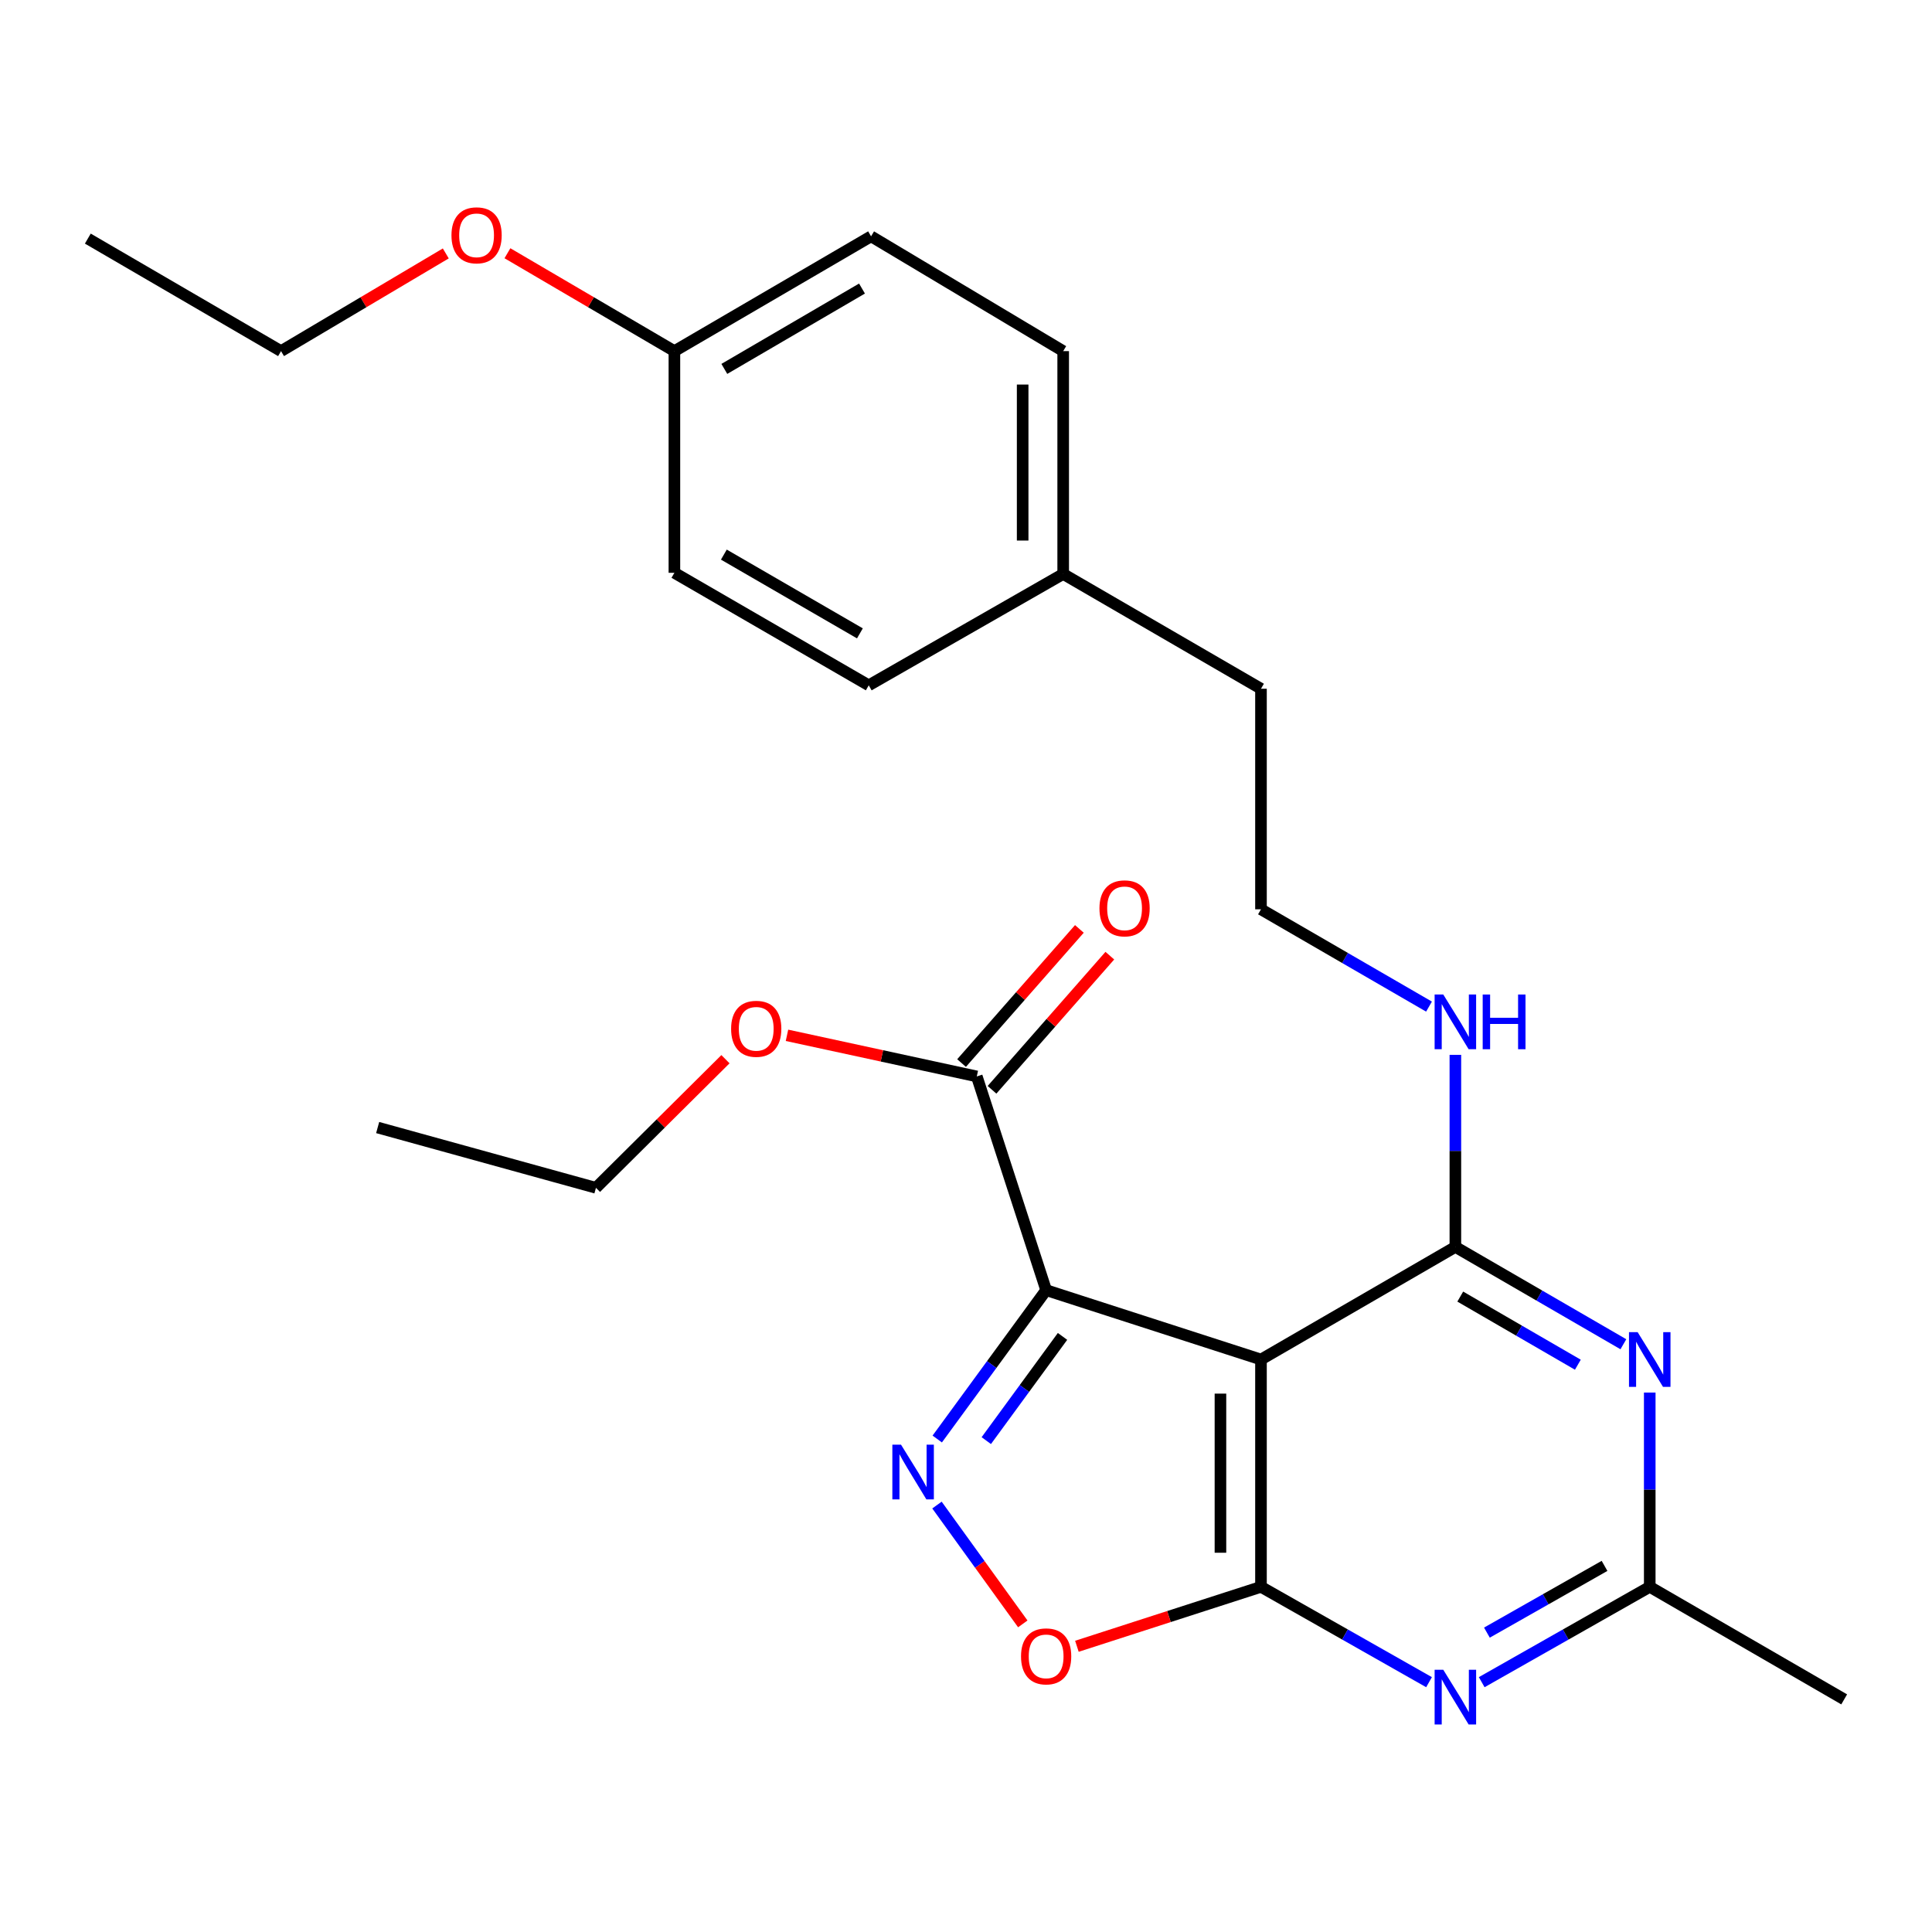 <?xml version='1.0' encoding='iso-8859-1'?>
<svg version='1.1' baseProfile='full'
              xmlns='http://www.w3.org/2000/svg'
                      xmlns:rdkit='http://www.rdkit.org/xml'
                      xmlns:xlink='http://www.w3.org/1999/xlink'
                  xml:space='preserve'
width='1000px' height='1000px' viewBox='0 0 1000 1000'>
<!-- END OF HEADER -->
<rect style='opacity:1.0;fill:#FFFFFF;stroke:none' width='1000' height='1000' x='0' y='0'> </rect>
<path class='bond-0' d='M 541.48,667.777 L 652.681,703.686' style='fill:none;fill-rule:evenodd;stroke:#000000;stroke-width:6px;stroke-linecap:butt;stroke-linejoin:miter;stroke-opacity:1' />
<path class='bond-2' d='M 541.48,667.777 L 513.296,706.308' style='fill:none;fill-rule:evenodd;stroke:#000000;stroke-width:6px;stroke-linecap:butt;stroke-linejoin:miter;stroke-opacity:1' />
<path class='bond-2' d='M 513.296,706.308 L 485.113,744.838' style='fill:none;fill-rule:evenodd;stroke:#0000FF;stroke-width:6px;stroke-linecap:butt;stroke-linejoin:miter;stroke-opacity:1' />
<path class='bond-2' d='M 549.958,691.722 L 530.229,718.693' style='fill:none;fill-rule:evenodd;stroke:#000000;stroke-width:6px;stroke-linecap:butt;stroke-linejoin:miter;stroke-opacity:1' />
<path class='bond-2' d='M 530.229,718.693 L 510.5,745.665' style='fill:none;fill-rule:evenodd;stroke:#0000FF;stroke-width:6px;stroke-linecap:butt;stroke-linejoin:miter;stroke-opacity:1' />
<path class='bond-8' d='M 541.48,667.777 L 505.583,557.159' style='fill:none;fill-rule:evenodd;stroke:#000000;stroke-width:6px;stroke-linecap:butt;stroke-linejoin:miter;stroke-opacity:1' />
<path class='bond-1' d='M 652.681,703.686 L 652.681,821.343' style='fill:none;fill-rule:evenodd;stroke:#000000;stroke-width:6px;stroke-linecap:butt;stroke-linejoin:miter;stroke-opacity:1' />
<path class='bond-1' d='M 631.702,721.334 L 631.702,803.695' style='fill:none;fill-rule:evenodd;stroke:#000000;stroke-width:6px;stroke-linecap:butt;stroke-linejoin:miter;stroke-opacity:1' />
<path class='bond-3' d='M 652.681,703.686 L 753.298,645.399' style='fill:none;fill-rule:evenodd;stroke:#000000;stroke-width:6px;stroke-linecap:butt;stroke-linejoin:miter;stroke-opacity:1' />
<path class='bond-4' d='M 652.681,821.343 L 696.173,846.019' style='fill:none;fill-rule:evenodd;stroke:#000000;stroke-width:6px;stroke-linecap:butt;stroke-linejoin:miter;stroke-opacity:1' />
<path class='bond-4' d='M 696.173,846.019 L 739.666,870.695' style='fill:none;fill-rule:evenodd;stroke:#0000FF;stroke-width:6px;stroke-linecap:butt;stroke-linejoin:miter;stroke-opacity:1' />
<path class='bond-26' d='M 652.681,821.343 L 605.041,836.727' style='fill:none;fill-rule:evenodd;stroke:#000000;stroke-width:6px;stroke-linecap:butt;stroke-linejoin:miter;stroke-opacity:1' />
<path class='bond-26' d='M 605.041,836.727 L 557.402,852.111' style='fill:none;fill-rule:evenodd;stroke:#FF0000;stroke-width:6px;stroke-linecap:butt;stroke-linejoin:miter;stroke-opacity:1' />
<path class='bond-6' d='M 484.973,779.014 L 507.184,809.767' style='fill:none;fill-rule:evenodd;stroke:#0000FF;stroke-width:6px;stroke-linecap:butt;stroke-linejoin:miter;stroke-opacity:1' />
<path class='bond-6' d='M 507.184,809.767 L 529.395,840.519' style='fill:none;fill-rule:evenodd;stroke:#FF0000;stroke-width:6px;stroke-linecap:butt;stroke-linejoin:miter;stroke-opacity:1' />
<path class='bond-5' d='M 753.298,645.399 L 796.778,670.589' style='fill:none;fill-rule:evenodd;stroke:#000000;stroke-width:6px;stroke-linecap:butt;stroke-linejoin:miter;stroke-opacity:1' />
<path class='bond-5' d='M 796.778,670.589 L 840.258,695.779' style='fill:none;fill-rule:evenodd;stroke:#0000FF;stroke-width:6px;stroke-linecap:butt;stroke-linejoin:miter;stroke-opacity:1' />
<path class='bond-5' d='M 755.825,671.109 L 786.261,688.742' style='fill:none;fill-rule:evenodd;stroke:#000000;stroke-width:6px;stroke-linecap:butt;stroke-linejoin:miter;stroke-opacity:1' />
<path class='bond-5' d='M 786.261,688.742 L 816.697,706.375' style='fill:none;fill-rule:evenodd;stroke:#0000FF;stroke-width:6px;stroke-linecap:butt;stroke-linejoin:miter;stroke-opacity:1' />
<path class='bond-9' d='M 753.298,645.399 L 753.298,595.695' style='fill:none;fill-rule:evenodd;stroke:#000000;stroke-width:6px;stroke-linecap:butt;stroke-linejoin:miter;stroke-opacity:1' />
<path class='bond-9' d='M 753.298,595.695 L 753.298,545.991' style='fill:none;fill-rule:evenodd;stroke:#0000FF;stroke-width:6px;stroke-linecap:butt;stroke-linejoin:miter;stroke-opacity:1' />
<path class='bond-27' d='M 766.93,870.694 L 810.417,846.019' style='fill:none;fill-rule:evenodd;stroke:#0000FF;stroke-width:6px;stroke-linecap:butt;stroke-linejoin:miter;stroke-opacity:1' />
<path class='bond-27' d='M 810.417,846.019 L 853.904,821.343' style='fill:none;fill-rule:evenodd;stroke:#000000;stroke-width:6px;stroke-linecap:butt;stroke-linejoin:miter;stroke-opacity:1' />
<path class='bond-27' d='M 769.623,845.045 L 800.064,827.772' style='fill:none;fill-rule:evenodd;stroke:#0000FF;stroke-width:6px;stroke-linecap:butt;stroke-linejoin:miter;stroke-opacity:1' />
<path class='bond-27' d='M 800.064,827.772 L 830.505,810.5' style='fill:none;fill-rule:evenodd;stroke:#000000;stroke-width:6px;stroke-linecap:butt;stroke-linejoin:miter;stroke-opacity:1' />
<path class='bond-7' d='M 853.904,720.787 L 853.904,771.065' style='fill:none;fill-rule:evenodd;stroke:#0000FF;stroke-width:6px;stroke-linecap:butt;stroke-linejoin:miter;stroke-opacity:1' />
<path class='bond-7' d='M 853.904,771.065 L 853.904,821.343' style='fill:none;fill-rule:evenodd;stroke:#000000;stroke-width:6px;stroke-linecap:butt;stroke-linejoin:miter;stroke-opacity:1' />
<path class='bond-20' d='M 853.904,821.343 L 954.545,879.595' style='fill:none;fill-rule:evenodd;stroke:#000000;stroke-width:6px;stroke-linecap:butt;stroke-linejoin:miter;stroke-opacity:1' />
<path class='bond-10' d='M 513.464,564.081 L 543.955,529.367' style='fill:none;fill-rule:evenodd;stroke:#000000;stroke-width:6px;stroke-linecap:butt;stroke-linejoin:miter;stroke-opacity:1' />
<path class='bond-10' d='M 543.955,529.367 L 574.446,494.653' style='fill:none;fill-rule:evenodd;stroke:#FF0000;stroke-width:6px;stroke-linecap:butt;stroke-linejoin:miter;stroke-opacity:1' />
<path class='bond-10' d='M 497.702,550.237 L 528.193,515.522' style='fill:none;fill-rule:evenodd;stroke:#000000;stroke-width:6px;stroke-linecap:butt;stroke-linejoin:miter;stroke-opacity:1' />
<path class='bond-10' d='M 528.193,515.522 L 558.684,480.808' style='fill:none;fill-rule:evenodd;stroke:#FF0000;stroke-width:6px;stroke-linecap:butt;stroke-linejoin:miter;stroke-opacity:1' />
<path class='bond-11' d='M 505.583,557.159 L 456.462,546.517' style='fill:none;fill-rule:evenodd;stroke:#000000;stroke-width:6px;stroke-linecap:butt;stroke-linejoin:miter;stroke-opacity:1' />
<path class='bond-11' d='M 456.462,546.517 L 407.342,535.876' style='fill:none;fill-rule:evenodd;stroke:#FF0000;stroke-width:6px;stroke-linecap:butt;stroke-linejoin:miter;stroke-opacity:1' />
<path class='bond-14' d='M 739.652,521.017 L 696.166,495.836' style='fill:none;fill-rule:evenodd;stroke:#0000FF;stroke-width:6px;stroke-linecap:butt;stroke-linejoin:miter;stroke-opacity:1' />
<path class='bond-14' d='M 696.166,495.836 L 652.681,470.655' style='fill:none;fill-rule:evenodd;stroke:#000000;stroke-width:6px;stroke-linecap:butt;stroke-linejoin:miter;stroke-opacity:1' />
<path class='bond-22' d='M 375.499,548.24 L 341.98,581.528' style='fill:none;fill-rule:evenodd;stroke:#FF0000;stroke-width:6px;stroke-linecap:butt;stroke-linejoin:miter;stroke-opacity:1' />
<path class='bond-22' d='M 341.98,581.528 L 308.462,614.816' style='fill:none;fill-rule:evenodd;stroke:#000000;stroke-width:6px;stroke-linecap:butt;stroke-linejoin:miter;stroke-opacity:1' />
<path class='bond-12' d='M 349.068,181.739 L 450.862,122.322' style='fill:none;fill-rule:evenodd;stroke:#000000;stroke-width:6px;stroke-linecap:butt;stroke-linejoin:miter;stroke-opacity:1' />
<path class='bond-12' d='M 374.912,190.945 L 446.169,149.353' style='fill:none;fill-rule:evenodd;stroke:#000000;stroke-width:6px;stroke-linecap:butt;stroke-linejoin:miter;stroke-opacity:1' />
<path class='bond-19' d='M 349.068,181.739 L 305.857,156.408' style='fill:none;fill-rule:evenodd;stroke:#000000;stroke-width:6px;stroke-linecap:butt;stroke-linejoin:miter;stroke-opacity:1' />
<path class='bond-19' d='M 305.857,156.408 L 262.645,131.076' style='fill:none;fill-rule:evenodd;stroke:#FF0000;stroke-width:6px;stroke-linecap:butt;stroke-linejoin:miter;stroke-opacity:1' />
<path class='bond-28' d='M 349.068,181.739 L 349.068,296.483' style='fill:none;fill-rule:evenodd;stroke:#000000;stroke-width:6px;stroke-linecap:butt;stroke-linejoin:miter;stroke-opacity:1' />
<path class='bond-13' d='M 550.303,297.089 L 652.681,356.495' style='fill:none;fill-rule:evenodd;stroke:#000000;stroke-width:6px;stroke-linecap:butt;stroke-linejoin:miter;stroke-opacity:1' />
<path class='bond-17' d='M 550.303,297.089 L 449.662,354.723' style='fill:none;fill-rule:evenodd;stroke:#000000;stroke-width:6px;stroke-linecap:butt;stroke-linejoin:miter;stroke-opacity:1' />
<path class='bond-18' d='M 550.303,297.089 L 550.303,181.739' style='fill:none;fill-rule:evenodd;stroke:#000000;stroke-width:6px;stroke-linecap:butt;stroke-linejoin:miter;stroke-opacity:1' />
<path class='bond-18' d='M 529.324,279.787 L 529.324,199.042' style='fill:none;fill-rule:evenodd;stroke:#000000;stroke-width:6px;stroke-linecap:butt;stroke-linejoin:miter;stroke-opacity:1' />
<path class='bond-21' d='M 652.681,470.655 L 652.681,356.495' style='fill:none;fill-rule:evenodd;stroke:#000000;stroke-width:6px;stroke-linecap:butt;stroke-linejoin:miter;stroke-opacity:1' />
<path class='bond-15' d='M 349.068,296.483 L 449.662,354.723' style='fill:none;fill-rule:evenodd;stroke:#000000;stroke-width:6px;stroke-linecap:butt;stroke-linejoin:miter;stroke-opacity:1' />
<path class='bond-15' d='M 374.668,287.063 L 445.084,327.831' style='fill:none;fill-rule:evenodd;stroke:#000000;stroke-width:6px;stroke-linecap:butt;stroke-linejoin:miter;stroke-opacity:1' />
<path class='bond-16' d='M 450.862,122.322 L 550.303,181.739' style='fill:none;fill-rule:evenodd;stroke:#000000;stroke-width:6px;stroke-linecap:butt;stroke-linejoin:miter;stroke-opacity:1' />
<path class='bond-23' d='M 230.737,131.17 L 188.101,156.455' style='fill:none;fill-rule:evenodd;stroke:#FF0000;stroke-width:6px;stroke-linecap:butt;stroke-linejoin:miter;stroke-opacity:1' />
<path class='bond-23' d='M 188.101,156.455 L 145.466,181.739' style='fill:none;fill-rule:evenodd;stroke:#000000;stroke-width:6px;stroke-linecap:butt;stroke-linejoin:miter;stroke-opacity:1' />
<path class='bond-24' d='M 308.462,614.816 L 195.478,583.616' style='fill:none;fill-rule:evenodd;stroke:#000000;stroke-width:6px;stroke-linecap:butt;stroke-linejoin:miter;stroke-opacity:1' />
<path class='bond-25' d='M 145.466,181.739 L 45.455,123.499' style='fill:none;fill-rule:evenodd;stroke:#000000;stroke-width:6px;stroke-linecap:butt;stroke-linejoin:miter;stroke-opacity:1' />
<path  class='atom-3' d='M 466.362 747.754
L 475.642 762.754
Q 476.562 764.234, 478.042 766.914
Q 479.522 769.594, 479.602 769.754
L 479.602 747.754
L 483.362 747.754
L 483.362 776.074
L 479.482 776.074
L 469.522 759.674
Q 468.362 757.754, 467.122 755.554
Q 465.922 753.354, 465.562 752.674
L 465.562 776.074
L 461.882 776.074
L 461.882 747.754
L 466.362 747.754
' fill='#0000FF'/>
<path  class='atom-5' d='M 747.038 864.269
L 756.318 879.269
Q 757.238 880.749, 758.718 883.429
Q 760.198 886.109, 760.278 886.269
L 760.278 864.269
L 764.038 864.269
L 764.038 892.589
L 760.158 892.589
L 750.198 876.189
Q 749.038 874.269, 747.798 872.069
Q 746.598 869.869, 746.238 869.189
L 746.238 892.589
L 742.558 892.589
L 742.558 864.269
L 747.038 864.269
' fill='#0000FF'/>
<path  class='atom-6' d='M 847.644 689.526
L 856.924 704.526
Q 857.844 706.006, 859.324 708.686
Q 860.804 711.366, 860.884 711.526
L 860.884 689.526
L 864.644 689.526
L 864.644 717.846
L 860.764 717.846
L 850.804 701.446
Q 849.644 699.526, 848.404 697.326
Q 847.204 695.126, 846.844 694.446
L 846.844 717.846
L 843.164 717.846
L 843.164 689.526
L 847.644 689.526
' fill='#0000FF'/>
<path  class='atom-7' d='M 528.48 857.332
Q 528.48 850.532, 531.84 846.732
Q 535.2 842.932, 541.48 842.932
Q 547.76 842.932, 551.12 846.732
Q 554.48 850.532, 554.48 857.332
Q 554.48 864.212, 551.08 868.132
Q 547.68 872.012, 541.48 872.012
Q 535.24 872.012, 531.84 868.132
Q 528.48 864.252, 528.48 857.332
M 541.48 868.812
Q 545.8 868.812, 548.12 865.932
Q 550.48 863.012, 550.48 857.332
Q 550.48 851.772, 548.12 848.972
Q 545.8 846.132, 541.48 846.132
Q 537.16 846.132, 534.8 848.932
Q 532.48 851.732, 532.48 857.332
Q 532.48 863.052, 534.8 865.932
Q 537.16 868.812, 541.48 868.812
' fill='#FF0000'/>
<path  class='atom-10' d='M 747.038 514.759
L 756.318 529.759
Q 757.238 531.239, 758.718 533.919
Q 760.198 536.599, 760.278 536.759
L 760.278 514.759
L 764.038 514.759
L 764.038 543.079
L 760.158 543.079
L 750.198 526.679
Q 749.038 524.759, 747.798 522.559
Q 746.598 520.359, 746.238 519.679
L 746.238 543.079
L 742.558 543.079
L 742.558 514.759
L 747.038 514.759
' fill='#0000FF'/>
<path  class='atom-10' d='M 767.438 514.759
L 771.278 514.759
L 771.278 526.799
L 785.758 526.799
L 785.758 514.759
L 789.598 514.759
L 789.598 543.079
L 785.758 543.079
L 785.758 529.999
L 771.278 529.999
L 771.278 543.079
L 767.438 543.079
L 767.438 514.759
' fill='#0000FF'/>
<path  class='atom-11' d='M 569.075 470.153
Q 569.075 463.353, 572.435 459.553
Q 575.795 455.753, 582.075 455.753
Q 588.355 455.753, 591.715 459.553
Q 595.075 463.353, 595.075 470.153
Q 595.075 477.033, 591.675 480.953
Q 588.275 484.833, 582.075 484.833
Q 575.835 484.833, 572.435 480.953
Q 569.075 477.073, 569.075 470.153
M 582.075 481.633
Q 586.395 481.633, 588.715 478.753
Q 591.075 475.833, 591.075 470.153
Q 591.075 464.593, 588.715 461.793
Q 586.395 458.953, 582.075 458.953
Q 577.755 458.953, 575.395 461.753
Q 573.075 464.553, 573.075 470.153
Q 573.075 475.873, 575.395 478.753
Q 577.755 481.633, 582.075 481.633
' fill='#FF0000'/>
<path  class='atom-12' d='M 378.422 532.507
Q 378.422 525.707, 381.782 521.907
Q 385.142 518.107, 391.422 518.107
Q 397.702 518.107, 401.062 521.907
Q 404.422 525.707, 404.422 532.507
Q 404.422 539.387, 401.022 543.307
Q 397.622 547.187, 391.422 547.187
Q 385.182 547.187, 381.782 543.307
Q 378.422 539.427, 378.422 532.507
M 391.422 543.987
Q 395.742 543.987, 398.062 541.107
Q 400.422 538.187, 400.422 532.507
Q 400.422 526.947, 398.062 524.147
Q 395.742 521.307, 391.422 521.307
Q 387.102 521.307, 384.742 524.107
Q 382.422 526.907, 382.422 532.507
Q 382.422 538.227, 384.742 541.107
Q 387.102 543.987, 391.422 543.987
' fill='#FF0000'/>
<path  class='atom-20' d='M 233.678 121.796
Q 233.678 114.996, 237.038 111.196
Q 240.398 107.396, 246.678 107.396
Q 252.958 107.396, 256.318 111.196
Q 259.678 114.996, 259.678 121.796
Q 259.678 128.676, 256.278 132.596
Q 252.878 136.476, 246.678 136.476
Q 240.438 136.476, 237.038 132.596
Q 233.678 128.716, 233.678 121.796
M 246.678 133.276
Q 250.998 133.276, 253.318 130.396
Q 255.678 127.476, 255.678 121.796
Q 255.678 116.236, 253.318 113.436
Q 250.998 110.596, 246.678 110.596
Q 242.358 110.596, 239.998 113.396
Q 237.678 116.196, 237.678 121.796
Q 237.678 127.516, 239.998 130.396
Q 242.358 133.276, 246.678 133.276
' fill='#FF0000'/>
</svg>
